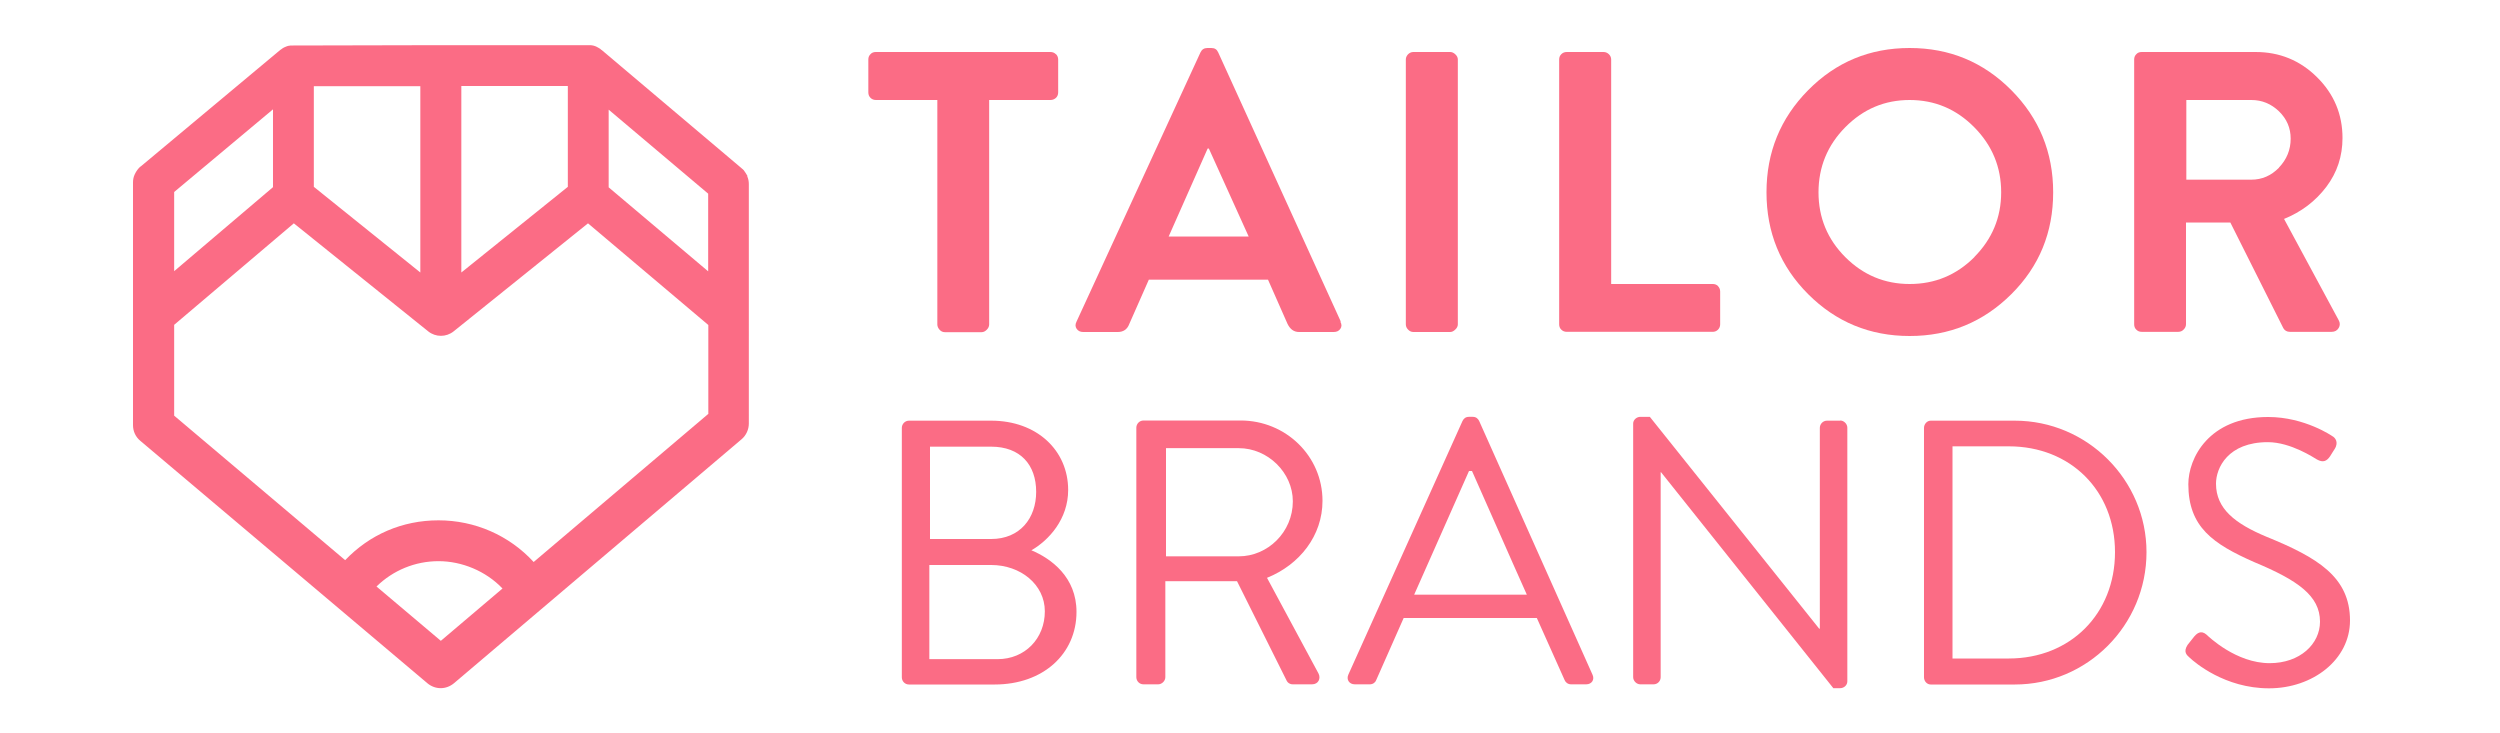 <svg xmlns="http://www.w3.org/2000/svg" id="Layer_1" viewBox="0 0 150 44"><defs><style>.cls-1{fill:#fb6c85;}</style></defs><path class="cls-1" d="M44.85,10.57s-.03-.07-.05-.09c-.02-.04-.04-.07-.06-.1-.03-.04-.06-.09-.09-.13,0-.01-.02-.02-.02-.03-.04-.04-.07-.08-.12-.11l-.02-.02-8.39-7.09h-.01c-.05-.06-.11-.09-.18-.13-.03-.02-.06-.04-.09-.05-.04-.02-.07-.04-.11-.05-.03-.01-.05-.02-.09-.03-.03,0-.07-.02-.1-.02-.03,0-.06-.01-.09-.01-.04,0-.08,0-.13,0h-8.85l-8.85,.02s-.08,0-.13,0c-.03,0-.06,0-.09,.01-.04,0-.07,.01-.11,.02-.03,0-.06,.02-.09,.03-.14,.05-.26,.12-.37,.21l-8.37,6.99h-.01c-.13,.11-.22,.24-.3,.38-.02,.03-.04,.07-.05,.1-.07,.15-.1,.31-.1,.48v14.56c0,.37,.16,.71,.44,.94l17.23,14.55c.23,.19,.51,.29,.79,.29s.56-.1,.79-.29l17.27-14.65c.27-.23,.43-.58,.43-.94V11.05c0-.17-.03-.33-.1-.48ZM27.68,5.16h6.39v6.05l-6.39,5.14V5.16Zm-8.85,.01h6.39v11.18l-6.39-5.14V5.18Zm-8.38,6.35l5.93-4.96v4.67l-5.93,5.04v-4.75Zm16,26.93l-3.86-3.26c.99-.97,2.32-1.52,3.72-1.52s2.84,.59,3.84,1.64l-3.7,3.14Zm16.04-13.61l-10.47,8.88c-1.47-1.6-3.53-2.5-5.71-2.5s-4.14,.86-5.6,2.39l-10.26-8.67v-5.45l7.18-6.09,8.06,6.48c.45,.36,1.08,.36,1.53,0l8.06-6.48,7.22,6.1v5.35Zm0-8.56l-5.97-5.04V6.58l5.97,5.04v4.66Z"></path><path class="cls-1" d="M63.35,3.25c-.09-.09-.2-.13-.33-.13h-10.47c-.13,0-.24,.04-.32,.13-.09,.09-.13,.19-.13,.32v1.97c0,.13,.04,.24,.13,.33,.09,.09,.2,.13,.33,.13h3.68v13.47c0,.11,.05,.22,.13,.31,.09,.1,.19,.15,.32,.15h2.21c.11,0,.21-.05,.31-.15,.09-.09,.14-.2,.14-.31V6h3.68c.13,0,.24-.05,.33-.13,.09-.09,.13-.2,.13-.33v-1.97c0-.13-.05-.24-.13-.32Z"></path><path class="cls-1" d="M80.45,19.3l-7.36-16.16c-.08-.18-.21-.26-.41-.26h-.24c-.19,0-.33,.09-.41,.26l-7.44,16.16c-.08,.16-.08,.3,.01,.43,.09,.13,.22,.19,.39,.19h2.08c.33,0,.57-.16,.69-.49l1.17-2.65h7.15l1.17,2.65c.16,.33,.39,.49,.69,.49h2.08c.18,0,.31-.06,.4-.19,.09-.13,.09-.27,0-.43Zm-10.33-5.11l2.34-5.28h.07l2.39,5.28h-4.81Z"></path><path class="cls-1" d="M87.32,3.26c-.09-.09-.2-.14-.31-.14h-2.21c-.12,0-.23,.05-.32,.14-.09,.1-.13,.2-.13,.31v15.89c0,.11,.04,.22,.13,.31,.09,.1,.2,.15,.32,.15h2.21c.11,0,.21-.05,.31-.15,.1-.09,.15-.2,.15-.31V3.57c0-.11-.05-.22-.15-.31Z"></path><path class="cls-1" d="M103.09,17.17c-.09-.09-.2-.13-.32-.13h-6.1V3.57c0-.11-.04-.22-.13-.31-.09-.09-.2-.14-.33-.14h-2.2c-.13,0-.24,.04-.33,.13-.09,.09-.13,.19-.13,.32v15.89c0,.12,.04,.24,.13,.32,.09,.09,.2,.13,.33,.13h8.75c.12,0,.23-.04,.32-.13,.09-.09,.13-.2,.13-.32v-1.97c0-.13-.05-.24-.13-.32Z"></path><path class="cls-1" d="M120.68,5.41c-1.68-1.69-3.71-2.53-6.1-2.53-2.39,0-4.42,.84-6.09,2.53-1.67,1.69-2.5,3.73-2.5,6.13,0,2.4,.83,4.44,2.5,6.11,1.67,1.67,3.7,2.51,6.09,2.51,2.39,0,4.42-.84,6.1-2.51,1.68-1.67,2.51-3.71,2.51-6.11,0-2.4-.84-4.45-2.51-6.13Zm-2.21,10.01c-1.08,1.08-2.37,1.62-3.89,1.62-1.5,0-2.79-.54-3.86-1.61s-1.61-2.37-1.61-3.89c0-1.52,.54-2.83,1.61-3.91,1.08-1.09,2.36-1.63,3.86-1.63s2.79,.54,3.87,1.63c1.08,1.09,1.62,2.39,1.62,3.91,0,1.51-.54,2.8-1.61,3.88Z"></path><path class="cls-1" d="M137.01,13.15c1.07-.43,1.92-1.08,2.57-1.94,.65-.86,.97-1.84,.97-2.93,0-1.42-.51-2.64-1.53-3.65-1.02-1.01-2.25-1.51-3.68-1.51h-6.84c-.13,0-.24,.04-.32,.13-.09,.09-.13,.19-.13,.32v15.89c0,.12,.04,.24,.13,.32,.09,.09,.19,.13,.32,.13h2.2c.13,0,.24-.05,.33-.15,.09-.09,.13-.2,.13-.31v-6.1h2.66l3.18,6.34c.08,.14,.21,.22,.39,.22h2.51c.19,0,.33-.08,.42-.23,.09-.15,.09-.31,0-.47l-3.28-6.08Zm-.27-3.09c-.47,.48-1.02,.72-1.66,.72h-3.9V6h3.9c.64,0,1.19,.23,1.66,.68,.47,.46,.7,1,.7,1.64,0,.67-.24,1.25-.7,1.73Z"></path><path class="cls-1" d="M61.88,33.02c1.06-.61,2.21-1.88,2.21-3.62,0-2.37-1.87-4.16-4.62-4.16h-4.93c-.25,0-.43,.21-.43,.43v14.97c0,.23,.18,.43,.43,.43h5.14c2.9,0,4.91-1.83,4.91-4.36,0-2.08-1.51-3.19-2.7-3.69Zm-6.08-6.22h3.67c1.74,0,2.7,1.08,2.7,2.71,0,1.58-.97,2.83-2.7,2.83h-3.67v-5.54Zm4.06,12.75h-4.1v-5.65h3.71c1.76,0,3.22,1.17,3.22,2.78,0,1.63-1.19,2.87-2.84,2.87Z"></path><path class="cls-1" d="M76.02,34.67c1.96-.79,3.33-2.53,3.33-4.62,0-2.69-2.21-4.82-4.91-4.82h-5.83c-.25,0-.43,.21-.43,.43v14.97c0,.23,.18,.43,.43,.43h.88c.22,0,.43-.2,.43-.43v-5.76h4.3l2.99,5.99c.05,.09,.16,.2,.36,.2h1.15c.39,0,.54-.36,.39-.65l-3.09-5.74Zm-6.06-1.29v-6.49h4.37c1.74,0,3.24,1.47,3.24,3.19,0,1.85-1.51,3.3-3.24,3.3h-4.37Z"></path><path class="cls-1" d="M95.55,40.48l-6.8-15.22c-.07-.14-.18-.25-.39-.25h-.22c-.21,0-.32,.11-.39,.25l-6.85,15.22c-.13,.29,.05,.58,.39,.58h.9c.2,0,.34-.13,.38-.25l1.65-3.73h7.99l1.67,3.73c.05,.12,.18,.25,.39,.25h.9c.34,0,.52-.29,.38-.58Zm-10.7-4.8l3.29-7.42h.18c1.1,2.46,2.18,4.95,3.29,7.42h-6.76Z"></path><path class="cls-1" d="M110.41,25.24h-.79c-.25,0-.43,.21-.43,.43v12.05h-.04l-10.16-12.71h-.57c-.22,0-.43,.18-.43,.4v15.22c0,.23,.21,.43,.43,.43h.79c.25,0,.43-.2,.43-.43v-12.3h.02l10.34,12.96h.41c.23,0,.43-.18,.43-.41v-15.22c0-.22-.2-.43-.43-.43Z"></path><path class="cls-1" d="M120.89,25.24h-5.05c-.22,0-.4,.21-.4,.43v14.97c0,.23,.18,.43,.4,.43h5.05c4.34,0,7.9-3.55,7.9-7.94,0-4.34-3.56-7.89-7.9-7.89Zm-.36,14.27h-3.38v-12.73h3.38c3.69,0,6.37,2.65,6.37,6.35s-2.68,6.38-6.37,6.38Z"></path><path class="cls-1" d="M136,32.21c-1.89-.79-3.04-1.68-3.04-3.19,0-.95,.72-2.49,3.11-2.49,1.38,0,2.79,.95,2.95,1.04,.36,.2,.58,.11,.79-.2,.09-.14,.18-.3,.27-.43,.27-.43,0-.7-.14-.77,0,0-1.65-1.15-3.85-1.15-3.58,0-4.79,2.49-4.79,4.03,0,2.58,1.49,3.59,3.96,4.68,2.59,1.08,3.94,2.01,3.94,3.57,0,1.34-1.2,2.49-3.02,2.49-2.01,0-3.65-1.58-3.8-1.72-.32-.27-.57-.09-.79,.2-.11,.14-.23,.3-.34,.43-.27,.43-.04,.61,.14,.77,.29,.27,2.09,1.83,4.75,1.83,2.63,0,4.86-1.72,4.86-4.07,0-2.62-1.96-3.78-5-5.02Z"></path></svg>